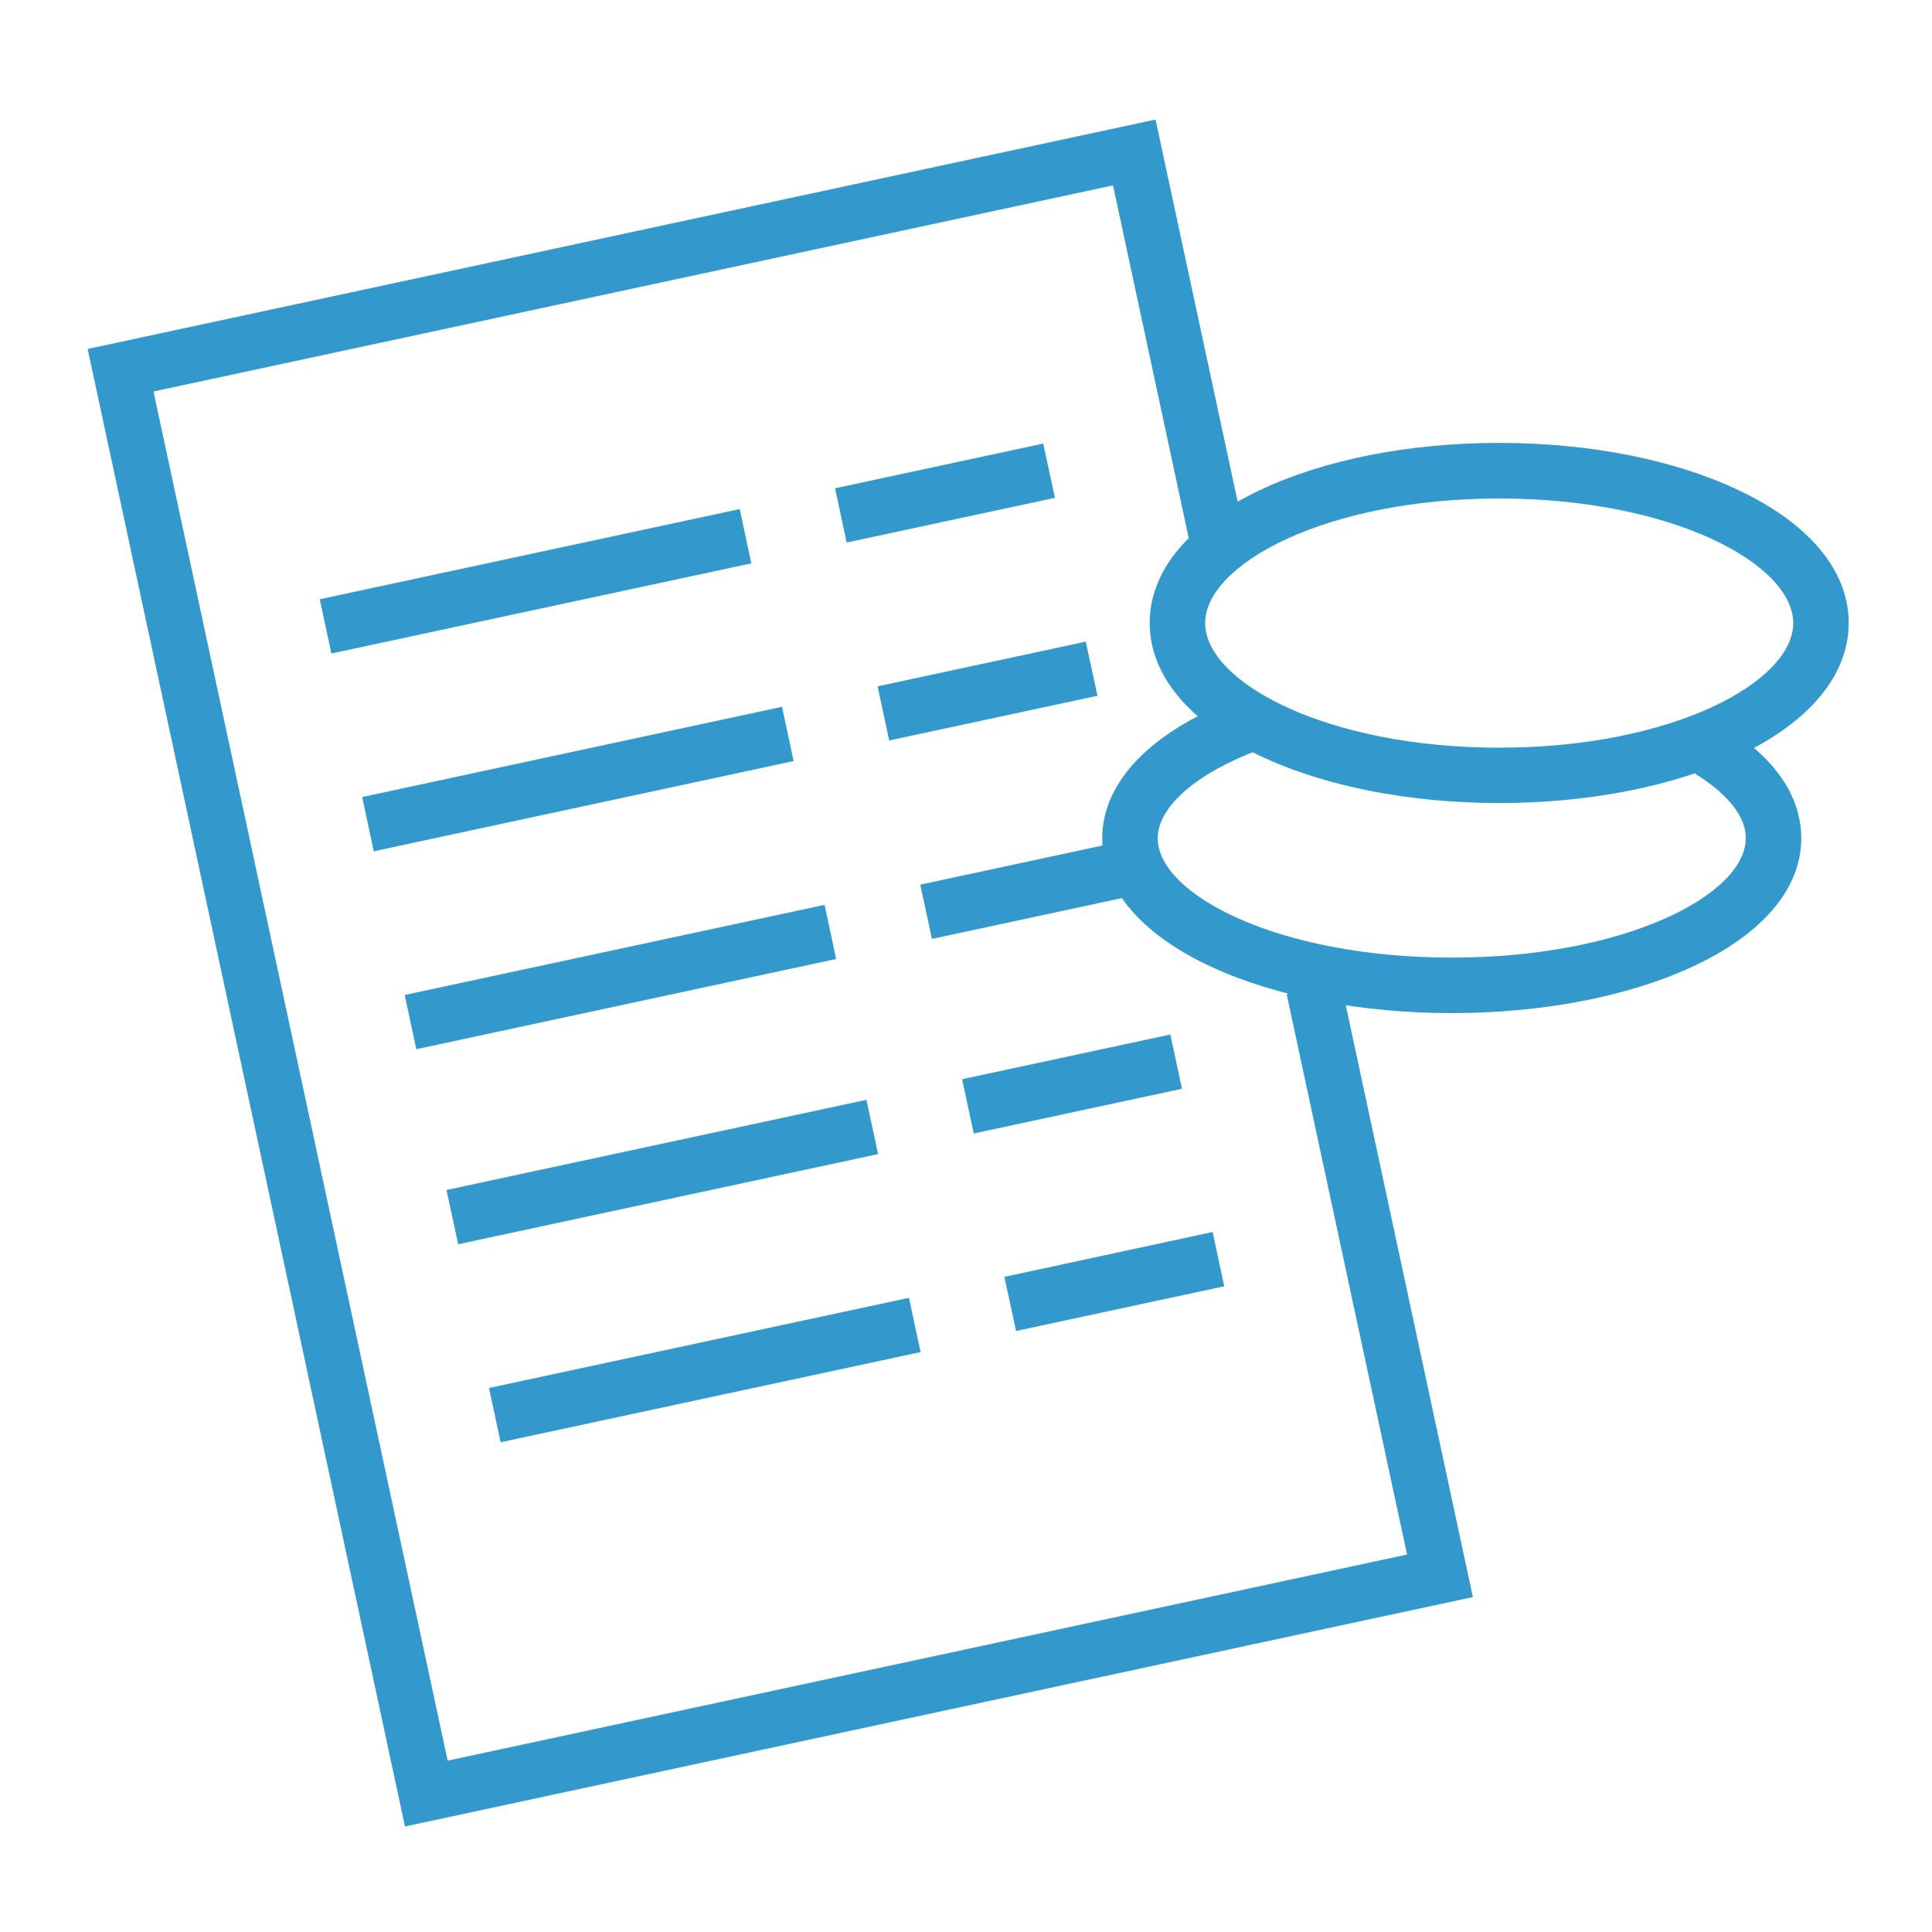 <?xml version="1.0" encoding="UTF-8"?>
<!-- Generator: Adobe Illustrator 27.2.0, SVG Export Plug-In . SVG Version: 6.00 Build 0)  -->
<svg xmlns="http://www.w3.org/2000/svg" xmlns:xlink="http://www.w3.org/1999/xlink" version="1.1" id="Lag_1" x="0px" y="0px" viewBox="0 0 1417.3 1417.3" style="enable-background:new 0 0 1417.3 1417.3;" xml:space="preserve">
<style type="text/css">
	.st0{opacity:0;}
	.st1{fill:#3399CC;}
</style>
<g id="Baggrund" class="st0">
	<rect width="1417.3" height="1417.3"></rect>
</g>
<g id="Prisliste">
	<polygon class="st1" points="297.1,1339.9 64.3,256 847.7,87.7 915.7,404.1 875.9,412.7 816.5,136 112.6,287.2 328.4,1291.6    1032.2,1140.4 943.9,729.4 983.7,720.9 1080.5,1171.6  "></polygon>
	
		<rect x="235.3" y="405.9" transform="matrix(0.978 -0.21 0.21 0.978 -80.803 92.048)" class="st1" width="315" height="40.7"></rect>
	<polygon class="st1" points="274.2,624.5 265.7,584.7 573.7,518.5 582.2,558.3  "></polygon>
	<polygon class="st1" points="305.4,769.7 296.9,729.9 604.9,663.8 613.4,703.5  "></polygon>
	
		<rect x="328.3" y="839.1" transform="matrix(0.978 -0.21 0.21 0.978 -169.743 121.274)" class="st1" width="315" height="40.7"></rect>
	
		<rect x="359.5" y="984.3" transform="matrix(0.978 -0.21 0.21 0.978 -199.562 131.071)" class="st1" width="315" height="40.7"></rect>
	<polygon class="st1" points="621.1,398 612.6,358.2 765.3,325.4 773.9,365.2  "></polygon>
	<polygon class="st1" points="652.3,543.2 643.8,503.5 796.5,470.7 805.1,510.4  "></polygon>
	
		<rect x="677.5" y="631.8" transform="matrix(0.978 -0.21 0.21 0.978 -120.17 173.34)" class="st1" width="156.2" height="40.7"></rect>
	
		<rect x="708.2" y="774.5" transform="matrix(0.978 -0.21 0.21 0.978 -149.473 182.97)" class="st1" width="156.2" height="40.7"></rect>
	<polygon class="st1" points="745.4,976.4 736.8,936.7 889.6,903.8 898.1,943.6  "></polygon>
	<path class="st1" d="M1065,743.2c-65.9,0-128.2-11.9-175.4-33.5c-52.2-23.9-81-57.6-81-94.8c0-41.8,36.8-79.3,101.1-103.1   l14.1,38.2c-46,17-74.5,41.9-74.5,64.9c0,41.4,88.6,87.6,215.7,87.6s215.7-46.2,215.7-87.6c0-21.3-23.3-38.8-37.2-47.3l21.2-34.7   c46.9,28.6,56.7,60.4,56.7,82c0,37.3-28.8,70.9-81,94.8C1193.2,731.3,1130.9,743.2,1065,743.2L1065,743.2z"></path>
	<path class="st1" d="M1099.8,589.1c-66,0-128.4-12.3-175.6-34.7c-52.1-24.7-80.8-59.2-80.8-97.4s28.7-72.7,80.8-97.4   c47.2-22.4,109.6-34.7,175.6-34.7s128.4,12.3,175.6,34.7c52.1,24.6,80.8,59.2,80.8,97.4s-28.7,72.7-80.8,97.4   C1228.2,576.8,1165.8,589.1,1099.8,589.1L1099.8,589.1z M1099.8,365.7c-127.1,0-215.7,48.2-215.7,91.4s88.6,91.4,215.7,91.4   s215.7-48.2,215.7-91.4C1315.5,413.8,1227,365.7,1099.8,365.7z"></path>
</g>
</svg>
